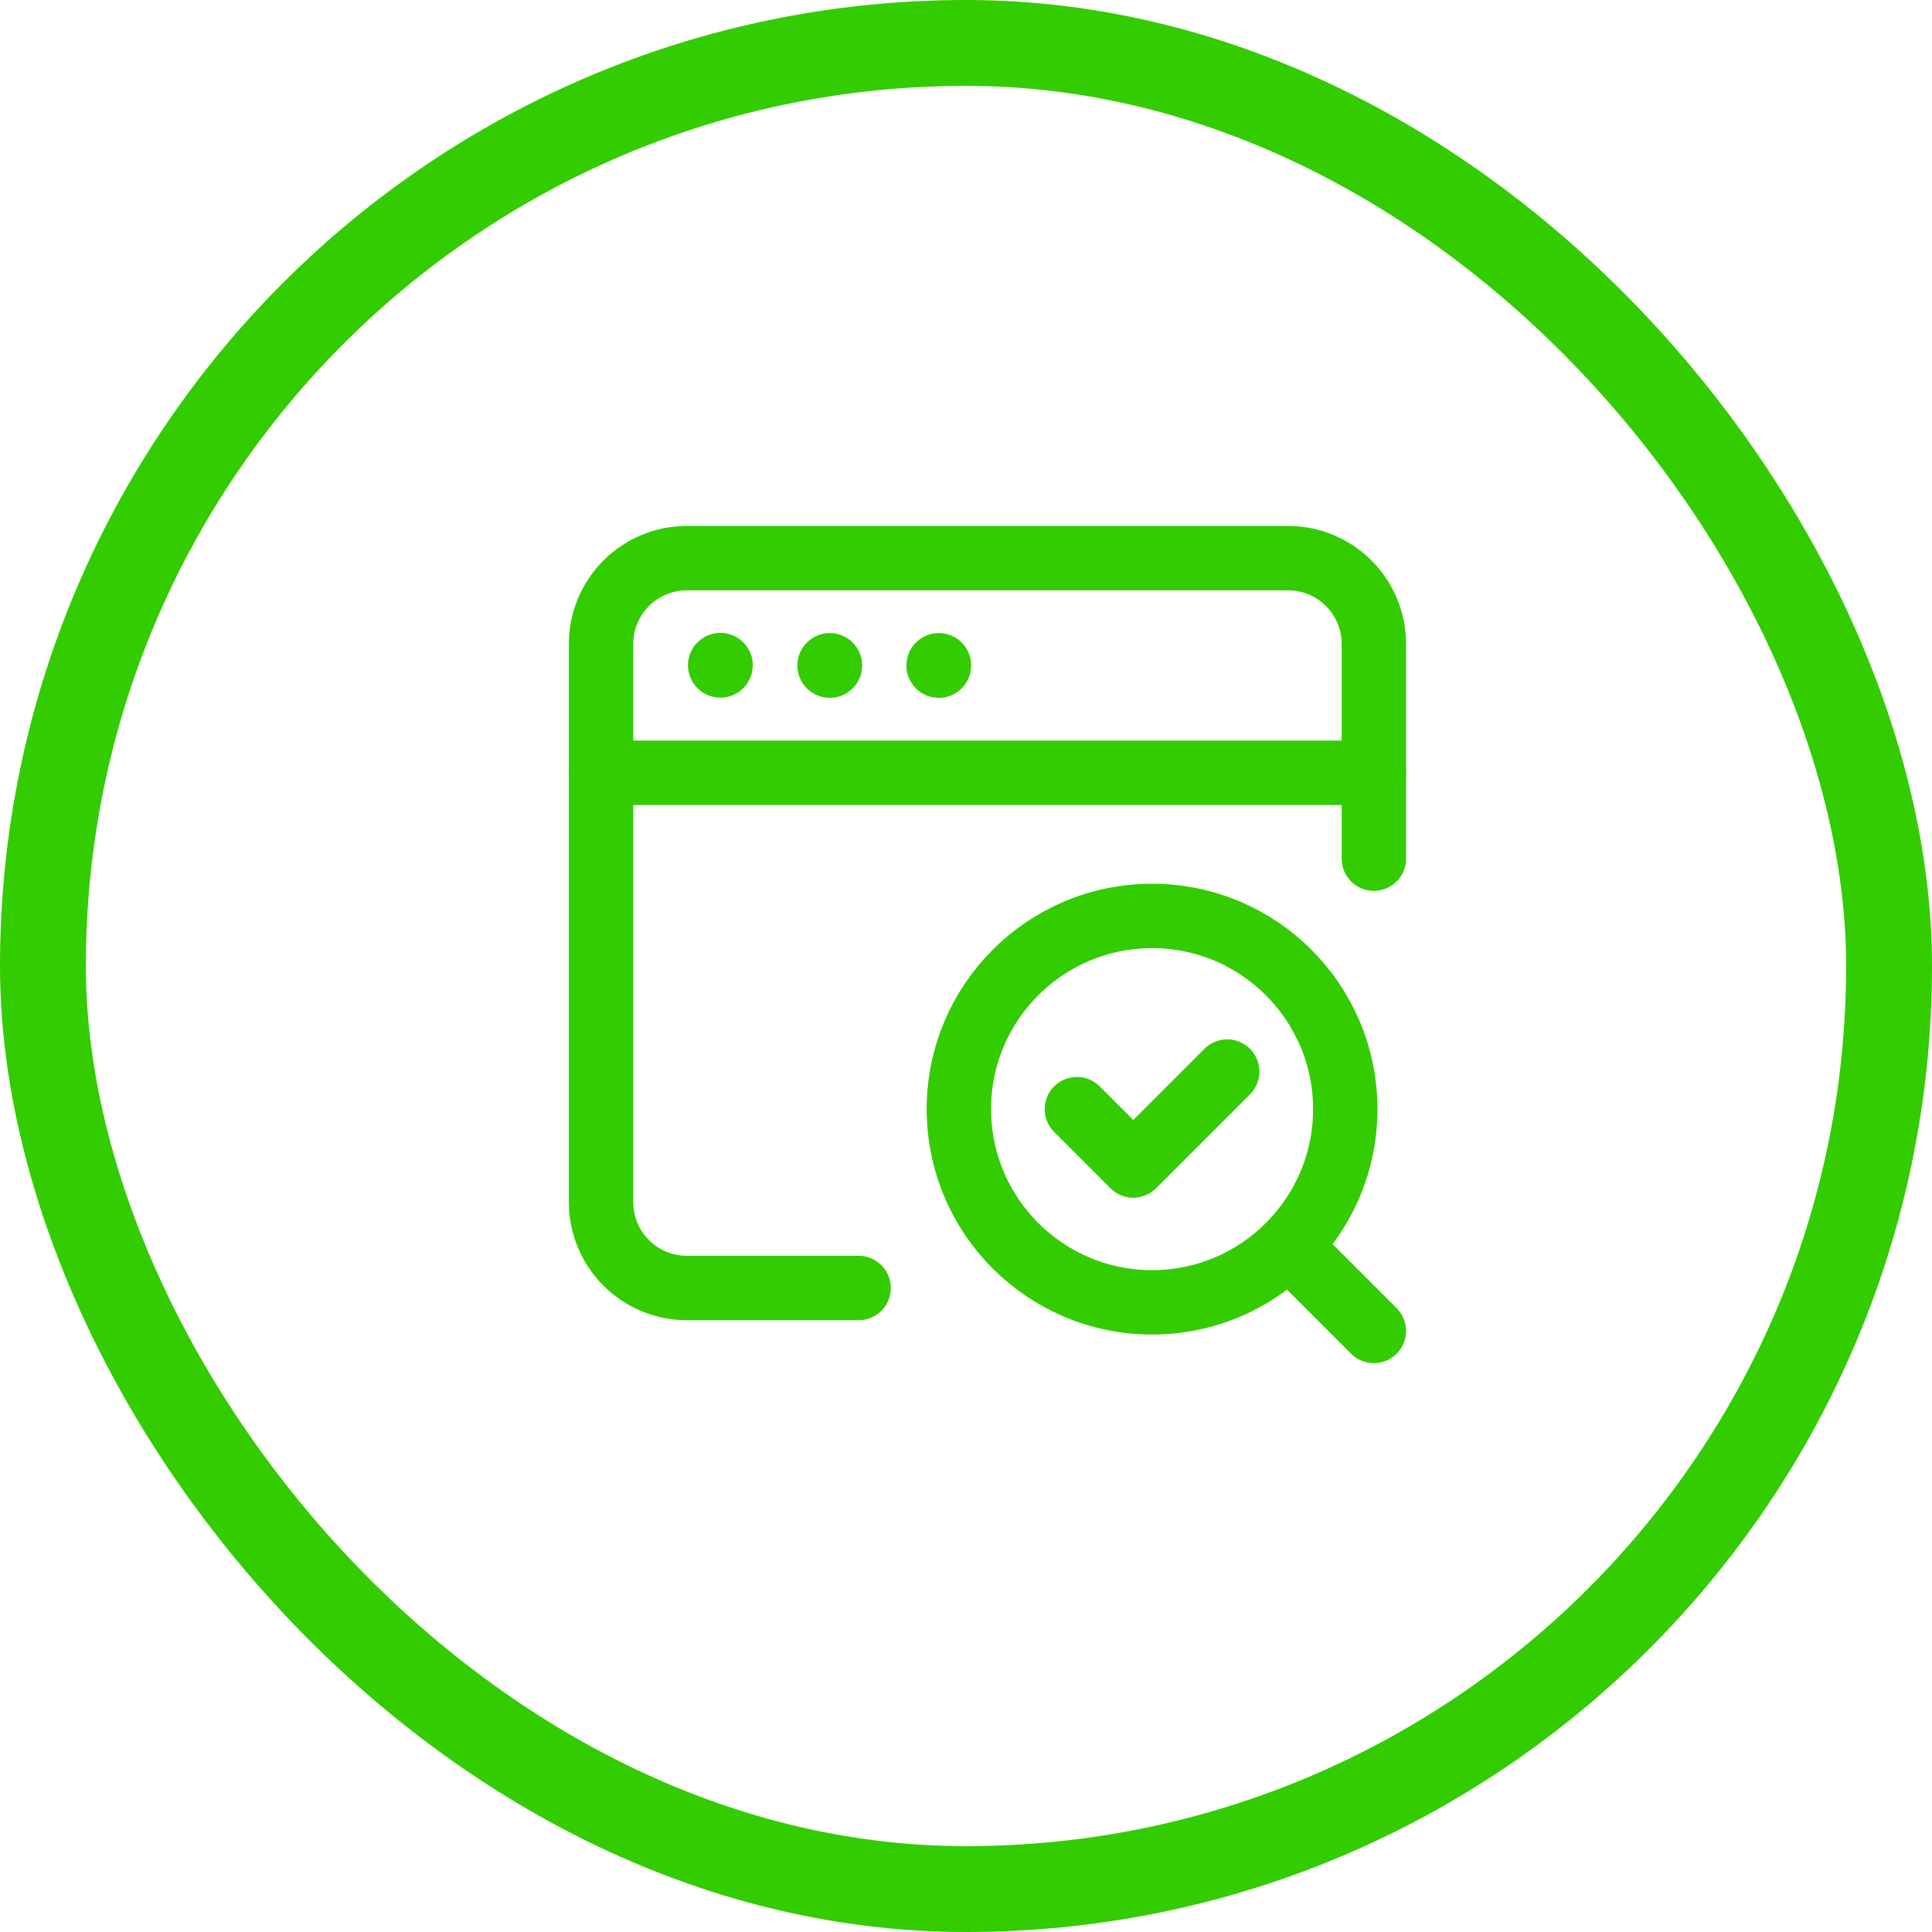 <svg width="45" height="45" viewBox="0 0 45 45" fill="none" xmlns="http://www.w3.org/2000/svg">
<path d="M21.866 15.495C21.863 15.495 21.861 15.497 21.861 15.5C21.861 15.503 21.863 15.505 21.866 15.505C21.869 15.505 21.871 15.503 21.871 15.5C21.871 15.497 21.869 15.495 21.866 15.495" stroke="#33CC00" stroke-width="1.5" stroke-linecap="round" stroke-linejoin="round"/>
<path d="M19.327 15.495C19.324 15.495 19.322 15.497 19.322 15.5C19.322 15.503 19.324 15.505 19.327 15.505C19.33 15.505 19.332 15.503 19.332 15.5C19.332 15.497 19.33 15.495 19.327 15.495" stroke="#33CC00" stroke-width="1.5" stroke-linecap="round" stroke-linejoin="round"/>
<path d="M16.779 15.49C16.776 15.49 16.774 15.492 16.774 15.495C16.774 15.498 16.776 15.5 16.779 15.5C16.782 15.5 16.784 15.498 16.784 15.495C16.784 15.492 16.782 15.49 16.779 15.49" stroke="#33CC00" stroke-width="1.5" stroke-linecap="round" stroke-linejoin="round"/>
<path d="M14 18H32" stroke="#33CC00" stroke-width="1.5" stroke-linecap="round" stroke-linejoin="round"/>
<path d="M32 20V15C32 13.895 31.105 13 30 13H16C14.895 13 14 13.895 14 15V28C14 29.105 14.895 30 16 30H20" stroke="#33CC00" stroke-width="1.5" stroke-linecap="round" stroke-linejoin="round"/>
<path d="M32 31L30.02 29.02" stroke="#33CC00" stroke-width="1.5" stroke-linecap="round" stroke-linejoin="round"/>
<path d="M26.834 21.334C29.319 21.334 31.334 23.349 31.334 25.834C31.334 28.319 29.319 30.334 26.834 30.334C24.349 30.334 22.334 28.319 22.334 25.834C22.334 23.349 24.349 21.334 26.834 21.334" stroke="#33CC00" stroke-width="1.5" stroke-linecap="round" stroke-linejoin="round"/>
<path d="M28.584 24.959L26.396 27.147L25.083 25.834" stroke="#33CC00" stroke-width="1.5" stroke-linecap="round" stroke-linejoin="round"/>
<rect x="1" y="1" width="43" height="43" rx="21.5" stroke="#33CC00" stroke-width="2"/>
</svg>
